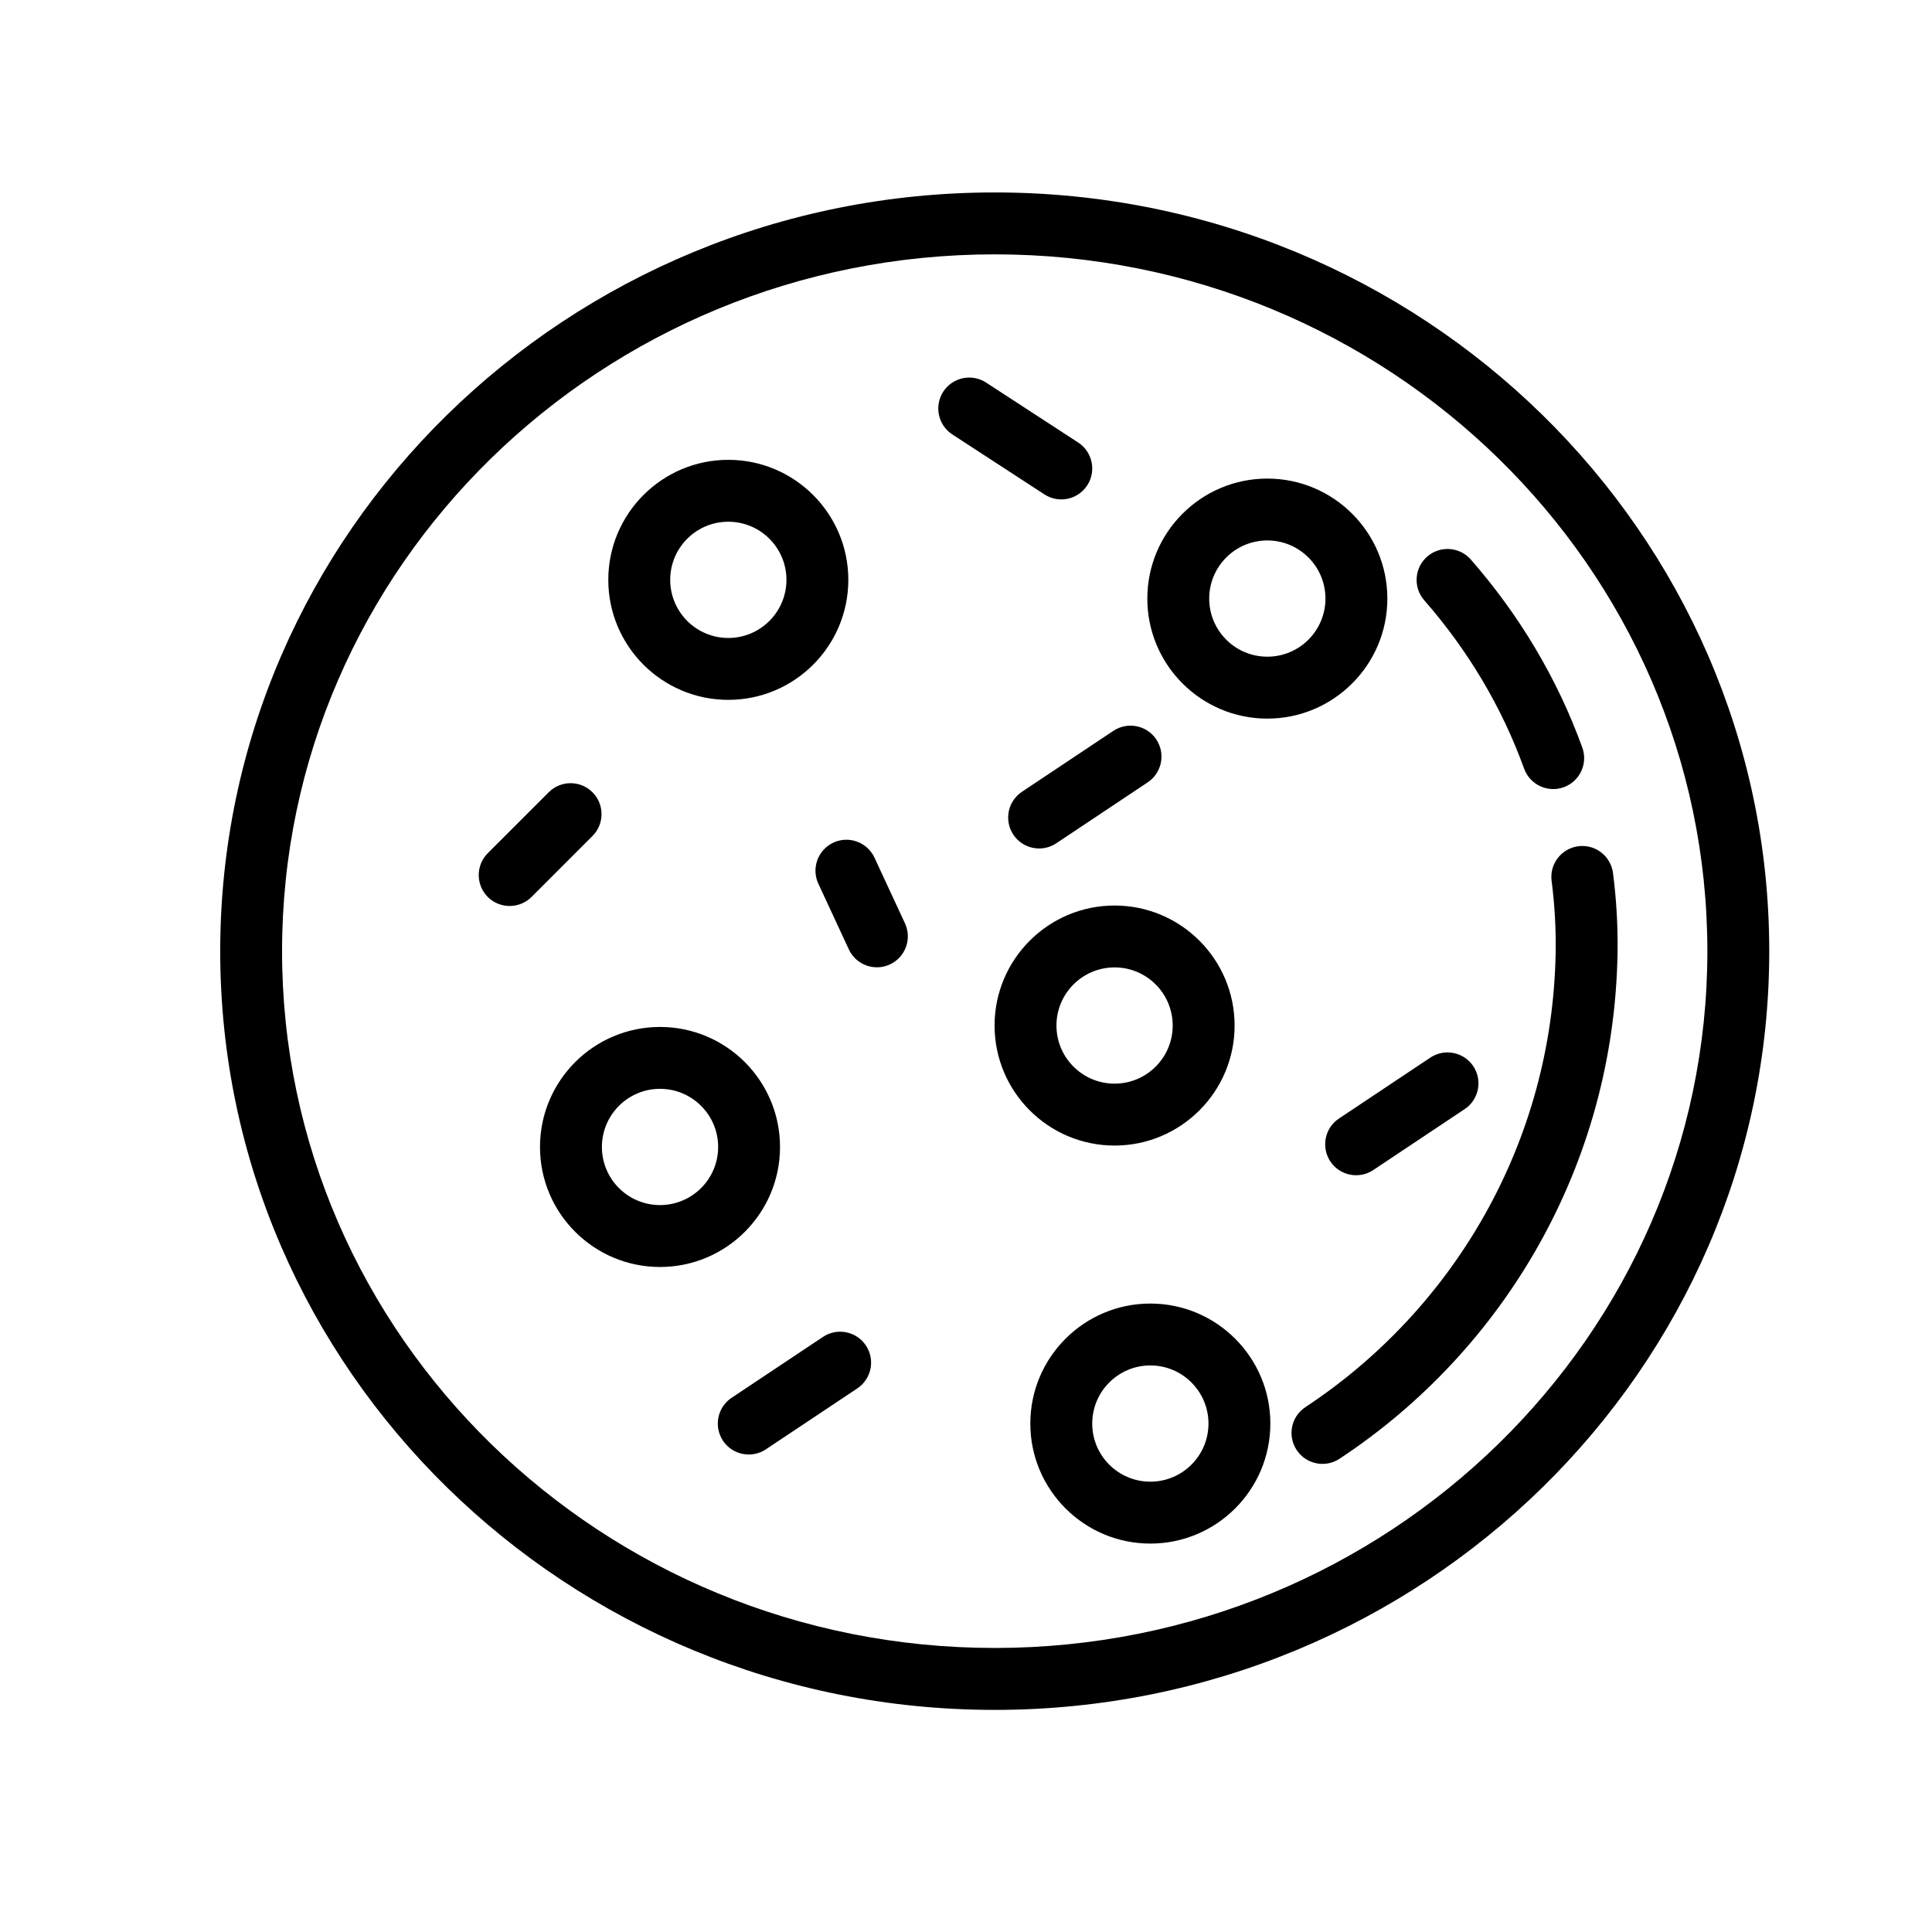 <?xml version="1.0" encoding="UTF-8"?>
<!-- Uploaded to: SVG Repo, www.svgrepo.com, Generator: SVG Repo Mixer Tools -->
<svg fill="#000000" width="800px" height="800px" version="1.1" viewBox="144 144 512 512" xmlns="http://www.w3.org/2000/svg">
 <path d="m407.61 195c-113.33 0-205.25 90.141-205.25 201.07s91.922 201.07 205.25 201.07 205.26-90.141 205.26-201.07-91.93-201.07-205.26-201.07zm0 16.406c104.19 0 188.86 82.695 188.86 184.66s-84.672 184.66-188.86 184.66c-104.18 0-188.86-82.695-188.86-184.66s84.68-184.66 188.86-184.66zm41.242 278.05c-17.547 0-31.805 14.25-31.805 31.805 0 17.547 14.258 31.805 31.805 31.805 17.555 0 31.805-14.258 31.805-31.805 0-17.555-14.25-31.805-31.805-31.805zm0 16.398c8.5 0 15.406 6.902 15.406 15.406 0 8.5-6.902 15.398-15.406 15.398-8.492 0-15.398-6.894-15.398-15.398 0-8.5 6.902-15.406 15.398-15.406zm107.41-109.34c0.109-6.406-0.25-12.77-1.07-19.066-0.582-4.488 2.59-8.605 7.078-9.188s8.605 2.59 9.188 7.078c0.906 6.984 1.316 14.027 1.211 21.121l-0.008 0.34c-0.977 55.727-29.867 104.89-73.676 133.79-3.777 2.496-8.871 1.449-11.367-2.332-2.488-3.777-1.449-8.863 2.332-11.359 39.43-26.008 65.434-70.242 66.312-120.39zm-209.29 131.57 24.23-16.145c3.762-2.512 4.785-7.613 2.273-11.375s-7.606-4.785-11.375-2.273l-24.23 16.152c-3.762 2.512-4.777 7.606-2.266 11.375 2.504 3.762 7.606 4.777 11.367 2.266zm-28.062-111.93c-17.547 0-31.805 14.25-31.805 31.805 0 17.555 14.258 31.805 31.805 31.805 17.555 0 31.805-14.25 31.805-31.805 0-17.555-14.25-31.805-31.805-31.805zm0 16.398c8.5 0 15.406 6.902 15.406 15.406 0 8.5-6.902 15.398-15.406 15.398-8.5 0-15.398-6.894-15.398-15.398 0-8.5 6.894-15.406 15.398-15.406zm189.02 21.523 24.23-16.152c3.762-2.512 4.785-7.606 2.273-11.375-2.512-3.762-7.606-4.777-11.375-2.273l-24.223 16.152c-3.769 2.512-4.785 7.606-2.273 11.375 2.512 3.762 7.606 4.785 11.367 2.273zm-68.551-70.102c-17.555 0-31.805 14.25-31.805 31.805 0 17.547 14.25 31.805 31.805 31.805 17.547 0 31.805-14.258 31.805-31.805 0-17.555-14.258-31.805-31.805-31.805zm0 16.398c8.5 0 15.398 6.902 15.398 15.406 0 8.5-6.894 15.398-15.398 15.398-8.5 0-15.406-6.894-15.406-15.398 0-8.5 6.902-15.406 15.406-15.406zm-78.508-22.184 8.078 17.406c1.906 4.109 6.785 5.894 10.887 3.992 4.109-1.906 5.894-6.785 3.992-10.887l-8.078-17.406c-1.906-4.109-6.785-5.894-10.887-3.992-4.109 1.906-5.894 6.785-3.992 10.887zm-76.004 3.512 16.145-16.152c3.203-3.203 3.203-8.398 0-11.594-3.195-3.203-8.391-3.203-11.594 0l-16.152 16.152c-3.195 3.195-3.195 8.391 0 11.594 3.203 3.195 8.398 3.195 11.602 0zm139.06-14.219 24.23-16.152c3.762-2.512 4.785-7.606 2.273-11.375-2.512-3.762-7.613-4.777-11.375-2.273l-24.23 16.152c-3.762 2.512-4.785 7.606-2.273 11.375 2.512 3.762 7.613 4.785 11.375 2.273zm97.512-64.402c11.438 13.074 20.516 28.133 26.465 44.617 1.543 4.258 6.242 6.465 10.5 4.93 4.258-1.543 6.465-6.242 4.93-10.5-6.652-18.406-16.773-35.234-29.551-49.844-2.977-3.402-8.164-3.754-11.57-0.77-3.402 2.977-3.746 8.164-0.77 11.57zm-41.578-32.25c-17.555 0-31.805 14.25-31.805 31.805 0 17.547 14.25 31.805 31.805 31.805 17.547 0 31.805-14.258 31.805-31.805 0-17.555-14.258-31.805-31.805-31.805zm-142.85-4.969c-17.547 0-31.805 14.258-31.805 31.805 0 17.555 14.258 31.805 31.805 31.805 17.555 0 31.805-14.25 31.805-31.805 0-17.547-14.25-31.805-31.805-31.805zm142.85 21.363c8.5 0 15.398 6.902 15.398 15.406 0 8.5-6.894 15.398-15.398 15.398-8.5 0-15.406-6.894-15.406-15.398 0-8.5 6.902-15.406 15.406-15.406zm-142.85-4.961c8.5 0 15.406 6.894 15.406 15.398 0 8.5-6.902 15.406-15.406 15.406-8.5 0-15.398-6.902-15.398-15.406 0-8.5 6.894-15.398 15.398-15.398zm59.371-23.129 24.402 15.887c3.793 2.473 8.871 1.395 11.344-2.394 2.473-3.793 1.395-8.879-2.394-11.352l-24.402-15.887c-3.793-2.473-8.879-1.395-11.352 2.394-2.465 3.793-1.395 8.879 2.402 11.352z" fill-rule="evenodd"/>
</svg>